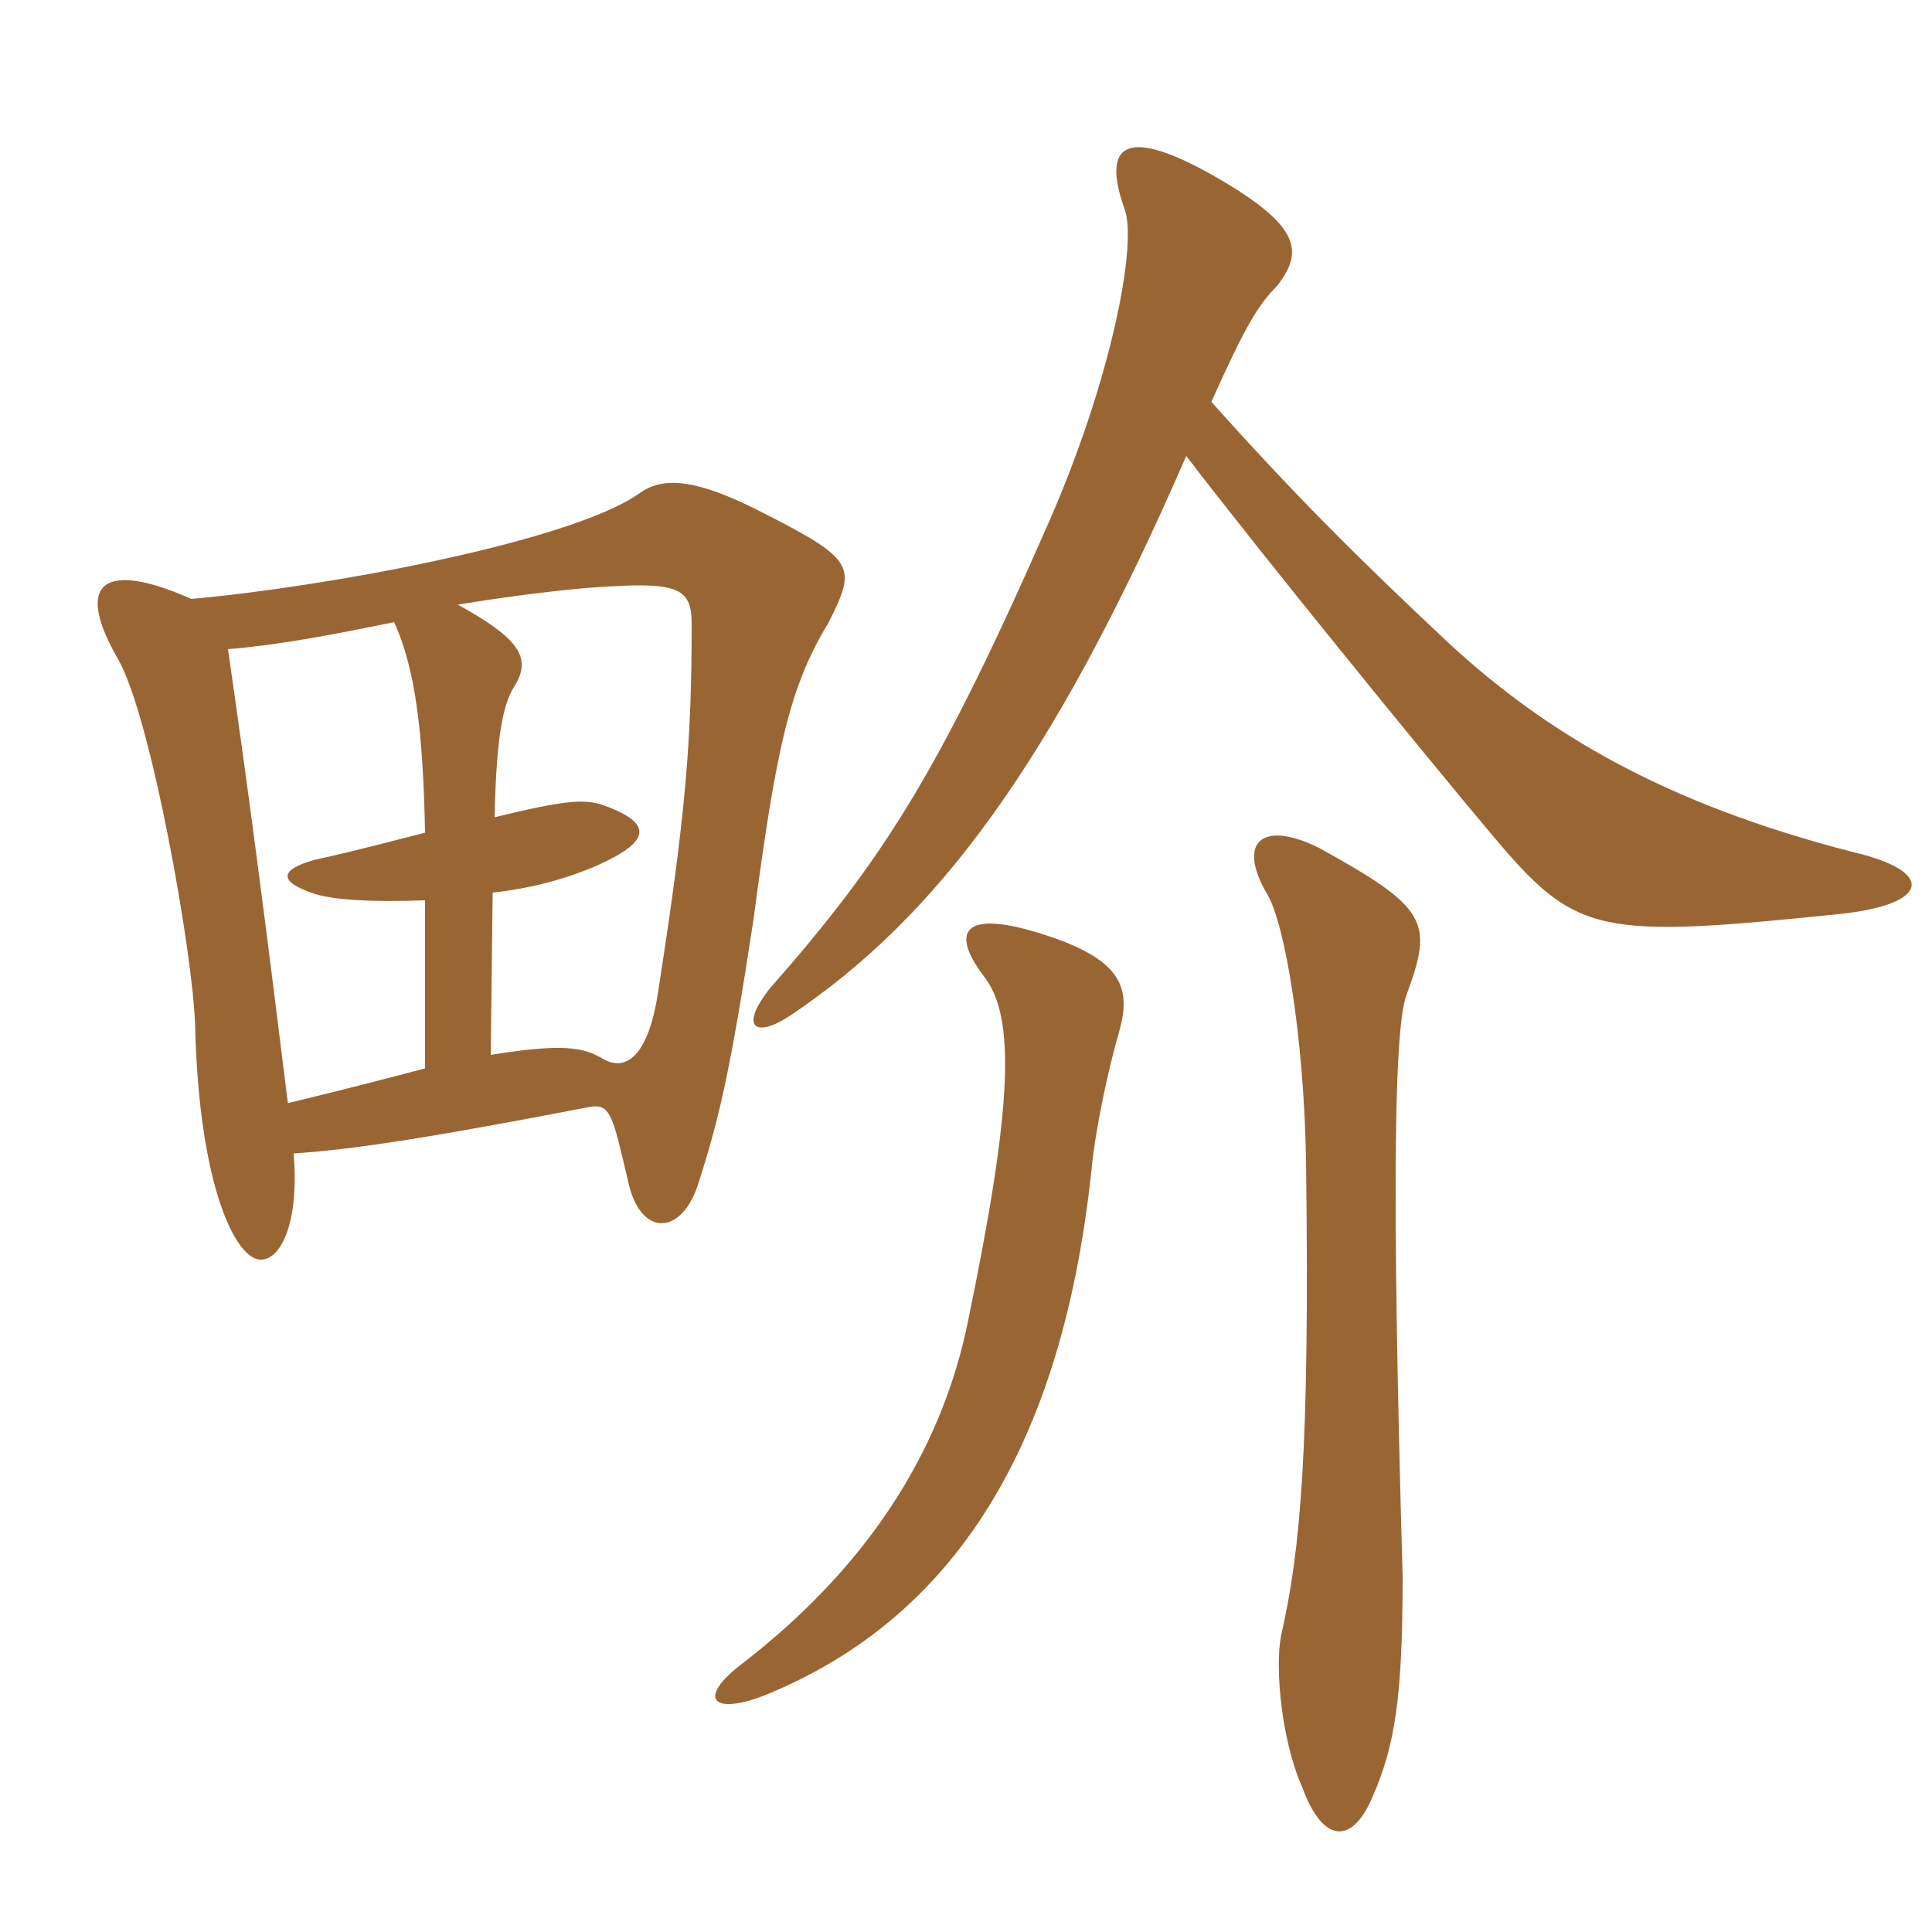 <svg xmlns="http://www.w3.org/2000/svg" xmlns:xlink="http://www.w3.org/1999/xlink" width="150" height="150"><path fill="#996633" padding="10" d="M109.20 77.25C111.30 71.55 110.85 70.50 102.45 65.85C97.95 63.60 96 65.40 98.40 69.45C99.75 71.70 101.25 80.55 101.40 90.15C101.70 112.95 100.95 120.45 99.45 127.05C99 129.45 99.45 135 101.10 138.75C102.75 143.25 105 143.10 106.50 139.65C108.30 135.60 108.90 131.85 108.90 122.40C108 90.90 108.30 79.65 109.20 77.25ZM86.85 80.25C87.75 77.10 87.45 74.85 82.05 72.90C74.85 70.35 73.65 72.15 76.35 75.75C78.90 78.90 78.60 85.95 75.15 102.60C73.35 111.45 68.40 120.90 57.45 129.30C54 132 55.50 133.20 59.55 131.55C73.05 126 82.35 113.70 84.75 90.75C85.05 87.60 86.10 82.80 86.85 80.25ZM94.05 31.20C96.60 25.50 97.65 23.70 99.15 22.20C101.25 19.50 100.95 17.55 94.50 13.80C87.45 9.75 85.50 11.10 87.30 16.20C88.35 18.90 86.25 29.55 81.45 40.50C72.90 60 68.55 66.75 59.85 76.65C57.30 79.80 58.65 80.70 61.50 78.75C72.60 71.25 81.60 59.55 92.10 35.40C97.95 43.05 110.40 58.35 115.95 64.95C122.40 72.60 124.05 72.90 142.95 70.95C149.85 70.20 150.30 67.65 143.85 66.15C129.30 62.40 120.15 57 112.50 49.95C105.30 43.20 100.50 38.40 94.05 31.20ZM14.85 46.50C8.10 43.50 5.70 45.15 9.15 51.15C11.70 55.50 15 74.10 15.15 79.65C15.45 92.10 18.30 97.80 20.25 97.80C21.75 97.80 23.25 95.10 22.80 89.55C27.60 89.25 34.05 88.20 45.75 85.95C47.40 85.65 47.55 86.55 48.75 91.65C49.65 96 52.80 96 54.15 92.10C55.80 87 56.70 83.25 58.50 71.40C60.30 57.75 61.35 53.25 64.35 48.30C66.45 44.10 66.45 43.50 59.70 40.05C53.70 36.90 51.30 37.05 49.50 38.40C43.95 42.15 25.05 45.60 14.85 46.50ZM33 69.90L33 82.95C30.15 83.70 26.70 84.60 22.35 85.65C20.55 71.10 19.35 61.80 17.70 50.40C21.45 50.10 25.50 49.35 30.60 48.30C32.25 51.90 32.85 56.85 33 64.65C30.60 65.25 27.90 66 24.45 66.75C21.75 67.50 21.60 68.40 24.15 69.30C25.65 69.90 29.10 70.05 33 69.90ZM38.40 63.45C38.55 56.55 39.15 54.45 40.05 53.10C41.25 51 40.20 49.50 35.55 46.95C39 46.35 43.95 45.75 46.20 45.60C52.65 45.15 53.70 45.60 53.70 48.45C53.70 57.45 53.25 63.15 51.15 76.65C50.40 82.05 48.60 83.25 46.80 82.20C45.30 81.30 43.65 81 38.10 81.90L38.25 69.30C41.10 69 43.95 68.25 46.35 67.20C50.40 65.40 51 63.90 46.50 62.40C45.15 62.10 43.95 62.10 38.40 63.45Z"/></svg>
